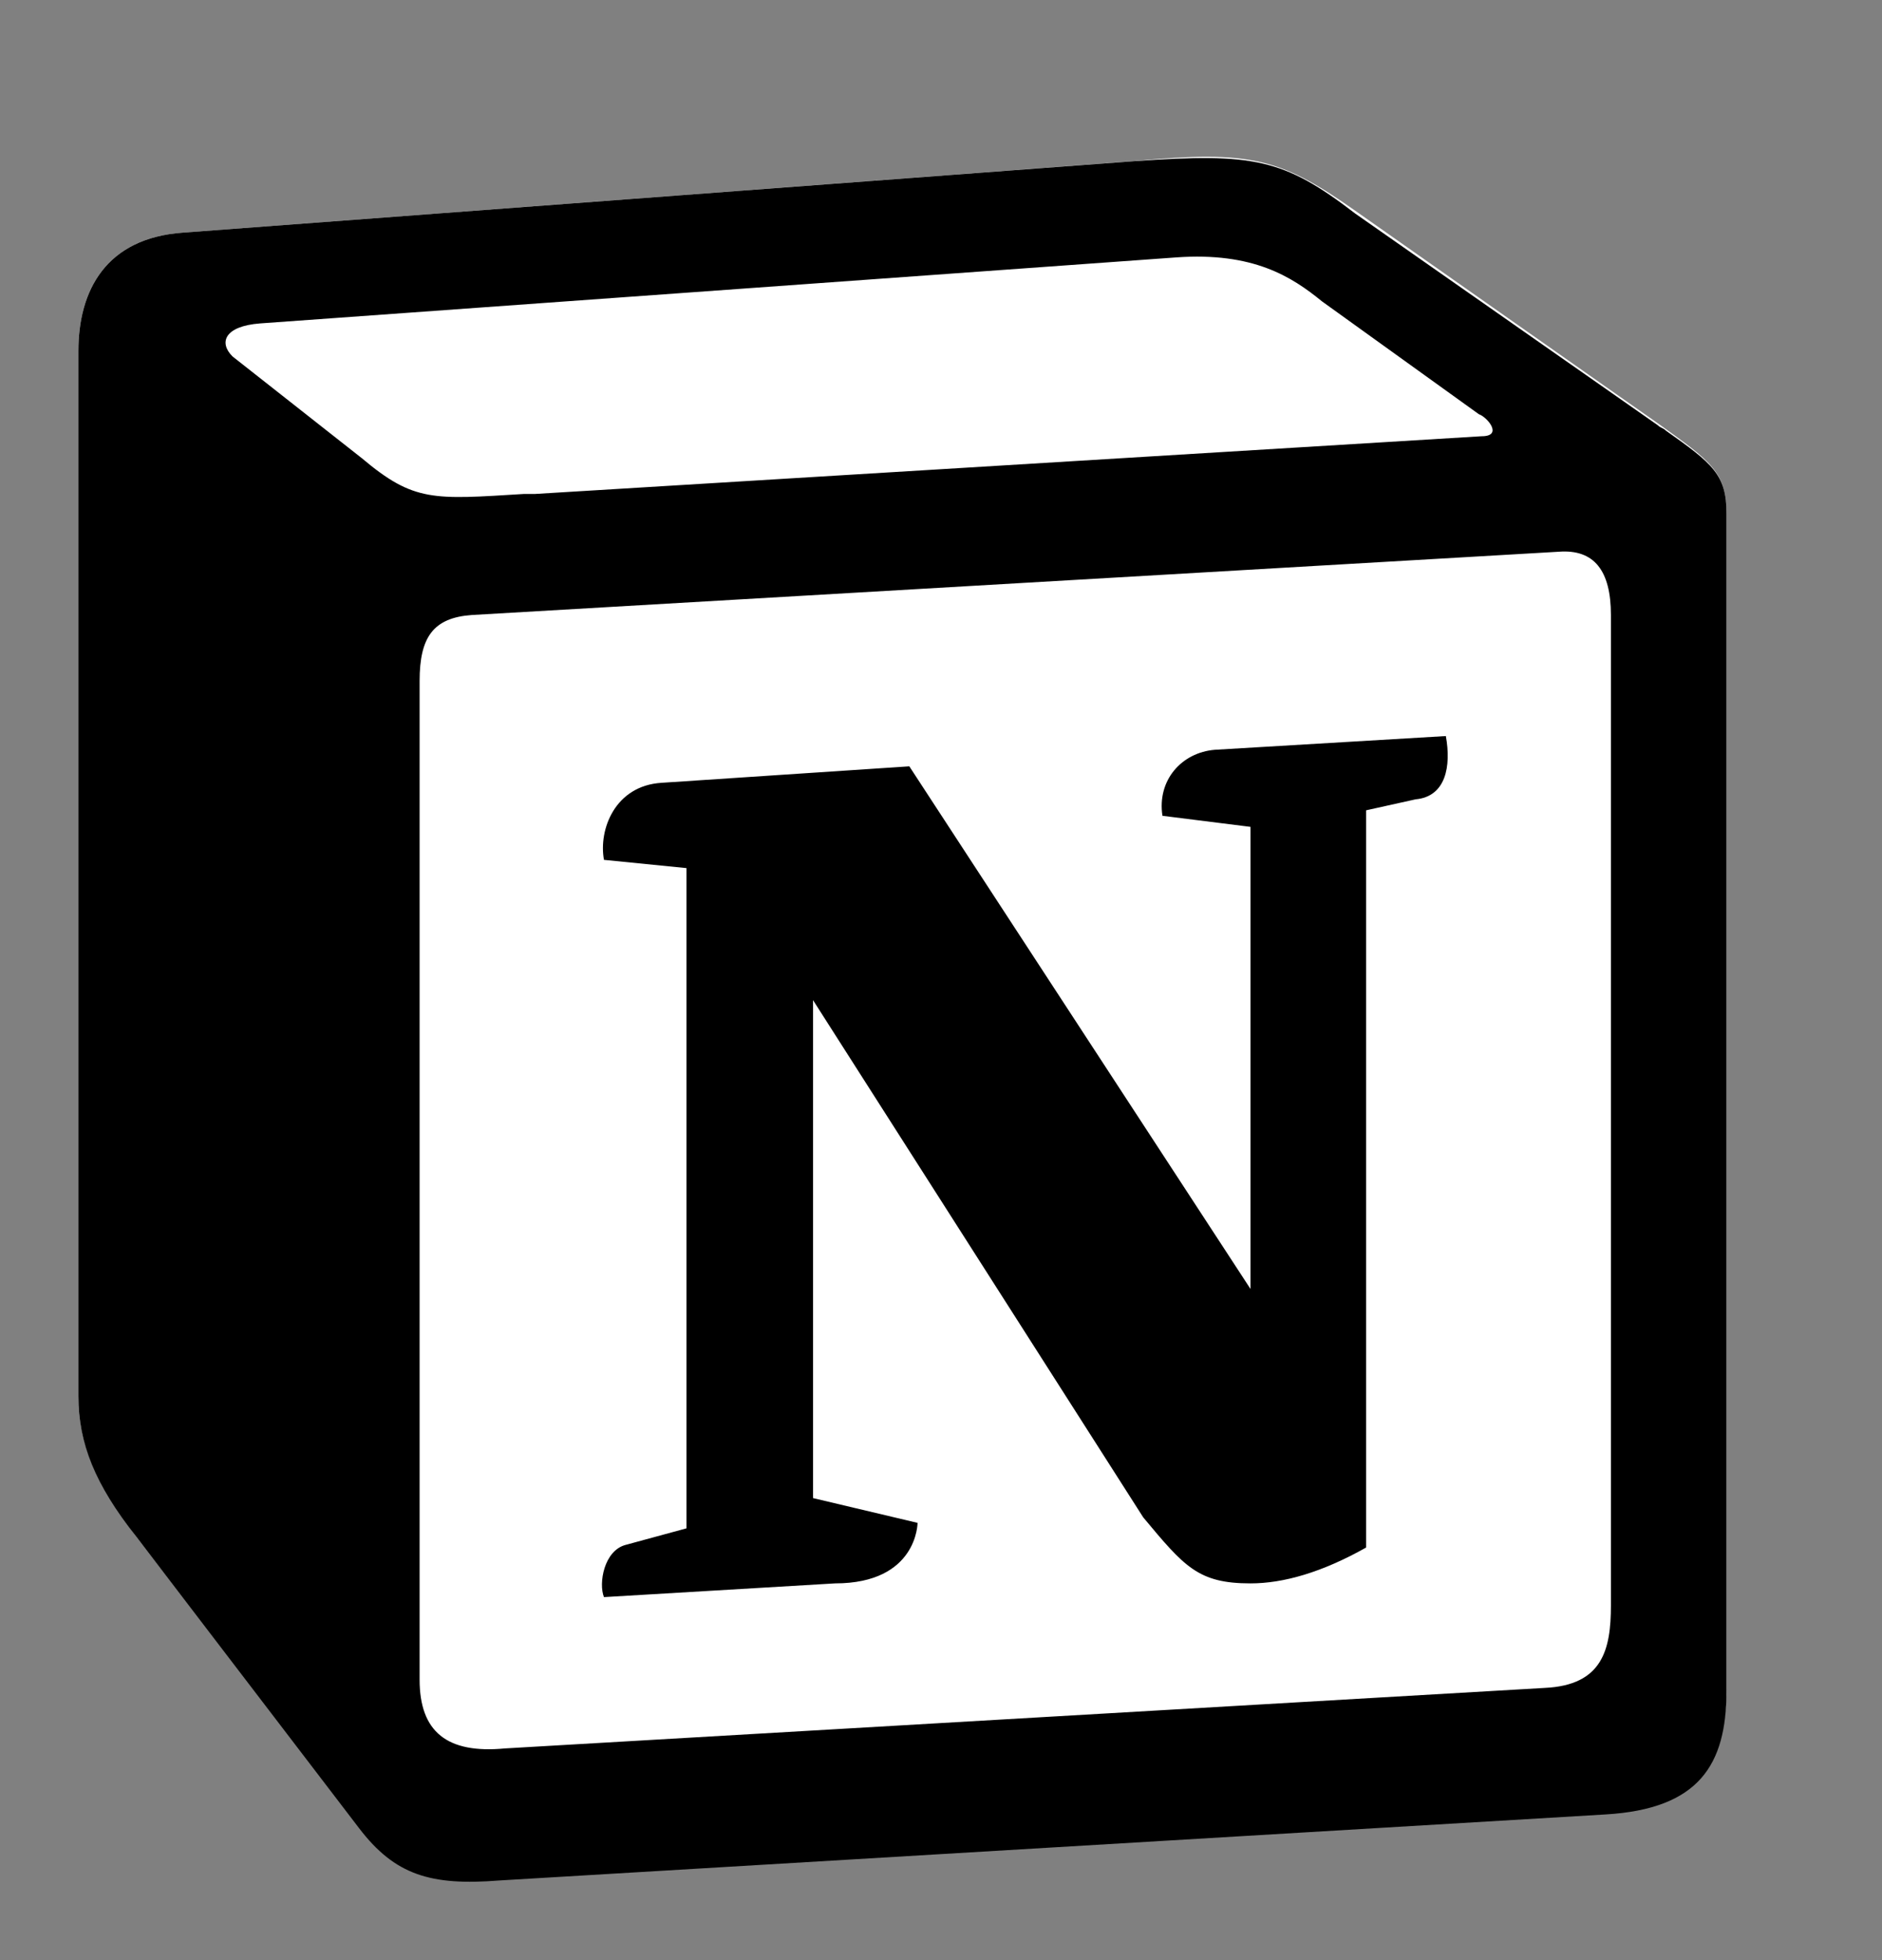 <svg width="24" height="25" viewBox="0 0 24 25" fill="none" xmlns="http://www.w3.org/2000/svg">
<rect x="0" y="0" width="24" height="25" fill="#808080" stroke="none"/>
<path d="M2.333 2.967L14.473 2.054C15.947 1.914 16.333 2.019 17.28 2.686L21.175 5.423C21.806 5.879 22.017 6.019 22.017 6.545V21.527C22.017 22.475 21.666 23.036 20.473 23.106L6.368 23.948C5.456 23.983 5.035 23.878 4.579 23.282L1.737 19.598C1.211 18.896 1 18.405 1 17.808V4.475C1 3.703 1.351 3.037 2.333 2.967Z" fill="white"/>
<path fill-rule="evenodd" clip-rule="evenodd" d="M14.473 2.055L2.333 2.967C1.351 3.037 1 3.704 1 4.476V17.809C1 18.405 1.211 18.932 1.737 19.598L4.579 23.317C5.035 23.914 5.491 24.054 6.368 23.984L20.473 23.142C21.666 23.072 22.017 22.51 22.017 21.563V6.546C22.017 6.055 21.841 5.914 21.245 5.493C21.21 5.458 21.175 5.458 21.14 5.423L17.28 2.722C16.368 2.02 15.982 1.95 14.473 2.055ZM6.684 6.3C5.526 6.371 5.281 6.406 4.614 5.844L2.965 4.546C2.789 4.371 2.86 4.16 3.316 4.125L15 3.283C15.982 3.213 16.473 3.529 16.859 3.844L18.859 5.283C18.964 5.318 19.175 5.564 18.894 5.564L6.824 6.3H6.684ZM5.351 21.423V8.686C5.351 8.125 5.526 7.879 6.017 7.844L19.877 7.037C20.333 7.002 20.543 7.283 20.543 7.844V20.475C20.543 21.037 20.438 21.493 19.701 21.528L6.438 22.3C5.702 22.37 5.351 22.089 5.351 21.423ZM18.438 9.388C18.508 9.774 18.438 10.16 18.052 10.195L17.421 10.335V19.738C16.859 20.054 16.368 20.195 15.947 20.195C15.28 20.195 15.105 19.984 14.579 19.353L10.368 12.756V19.107L11.701 19.423C11.701 19.423 11.701 20.195 10.649 20.195L7.702 20.37C7.631 20.195 7.702 19.774 7.982 19.703L8.754 19.493V11.072L7.702 10.967C7.631 10.581 7.842 10.02 8.438 9.984L11.596 9.774L15.947 16.44V10.546L14.824 10.405C14.754 9.949 15.07 9.598 15.491 9.563L18.438 9.388Z" fill="black"/>
</svg>
